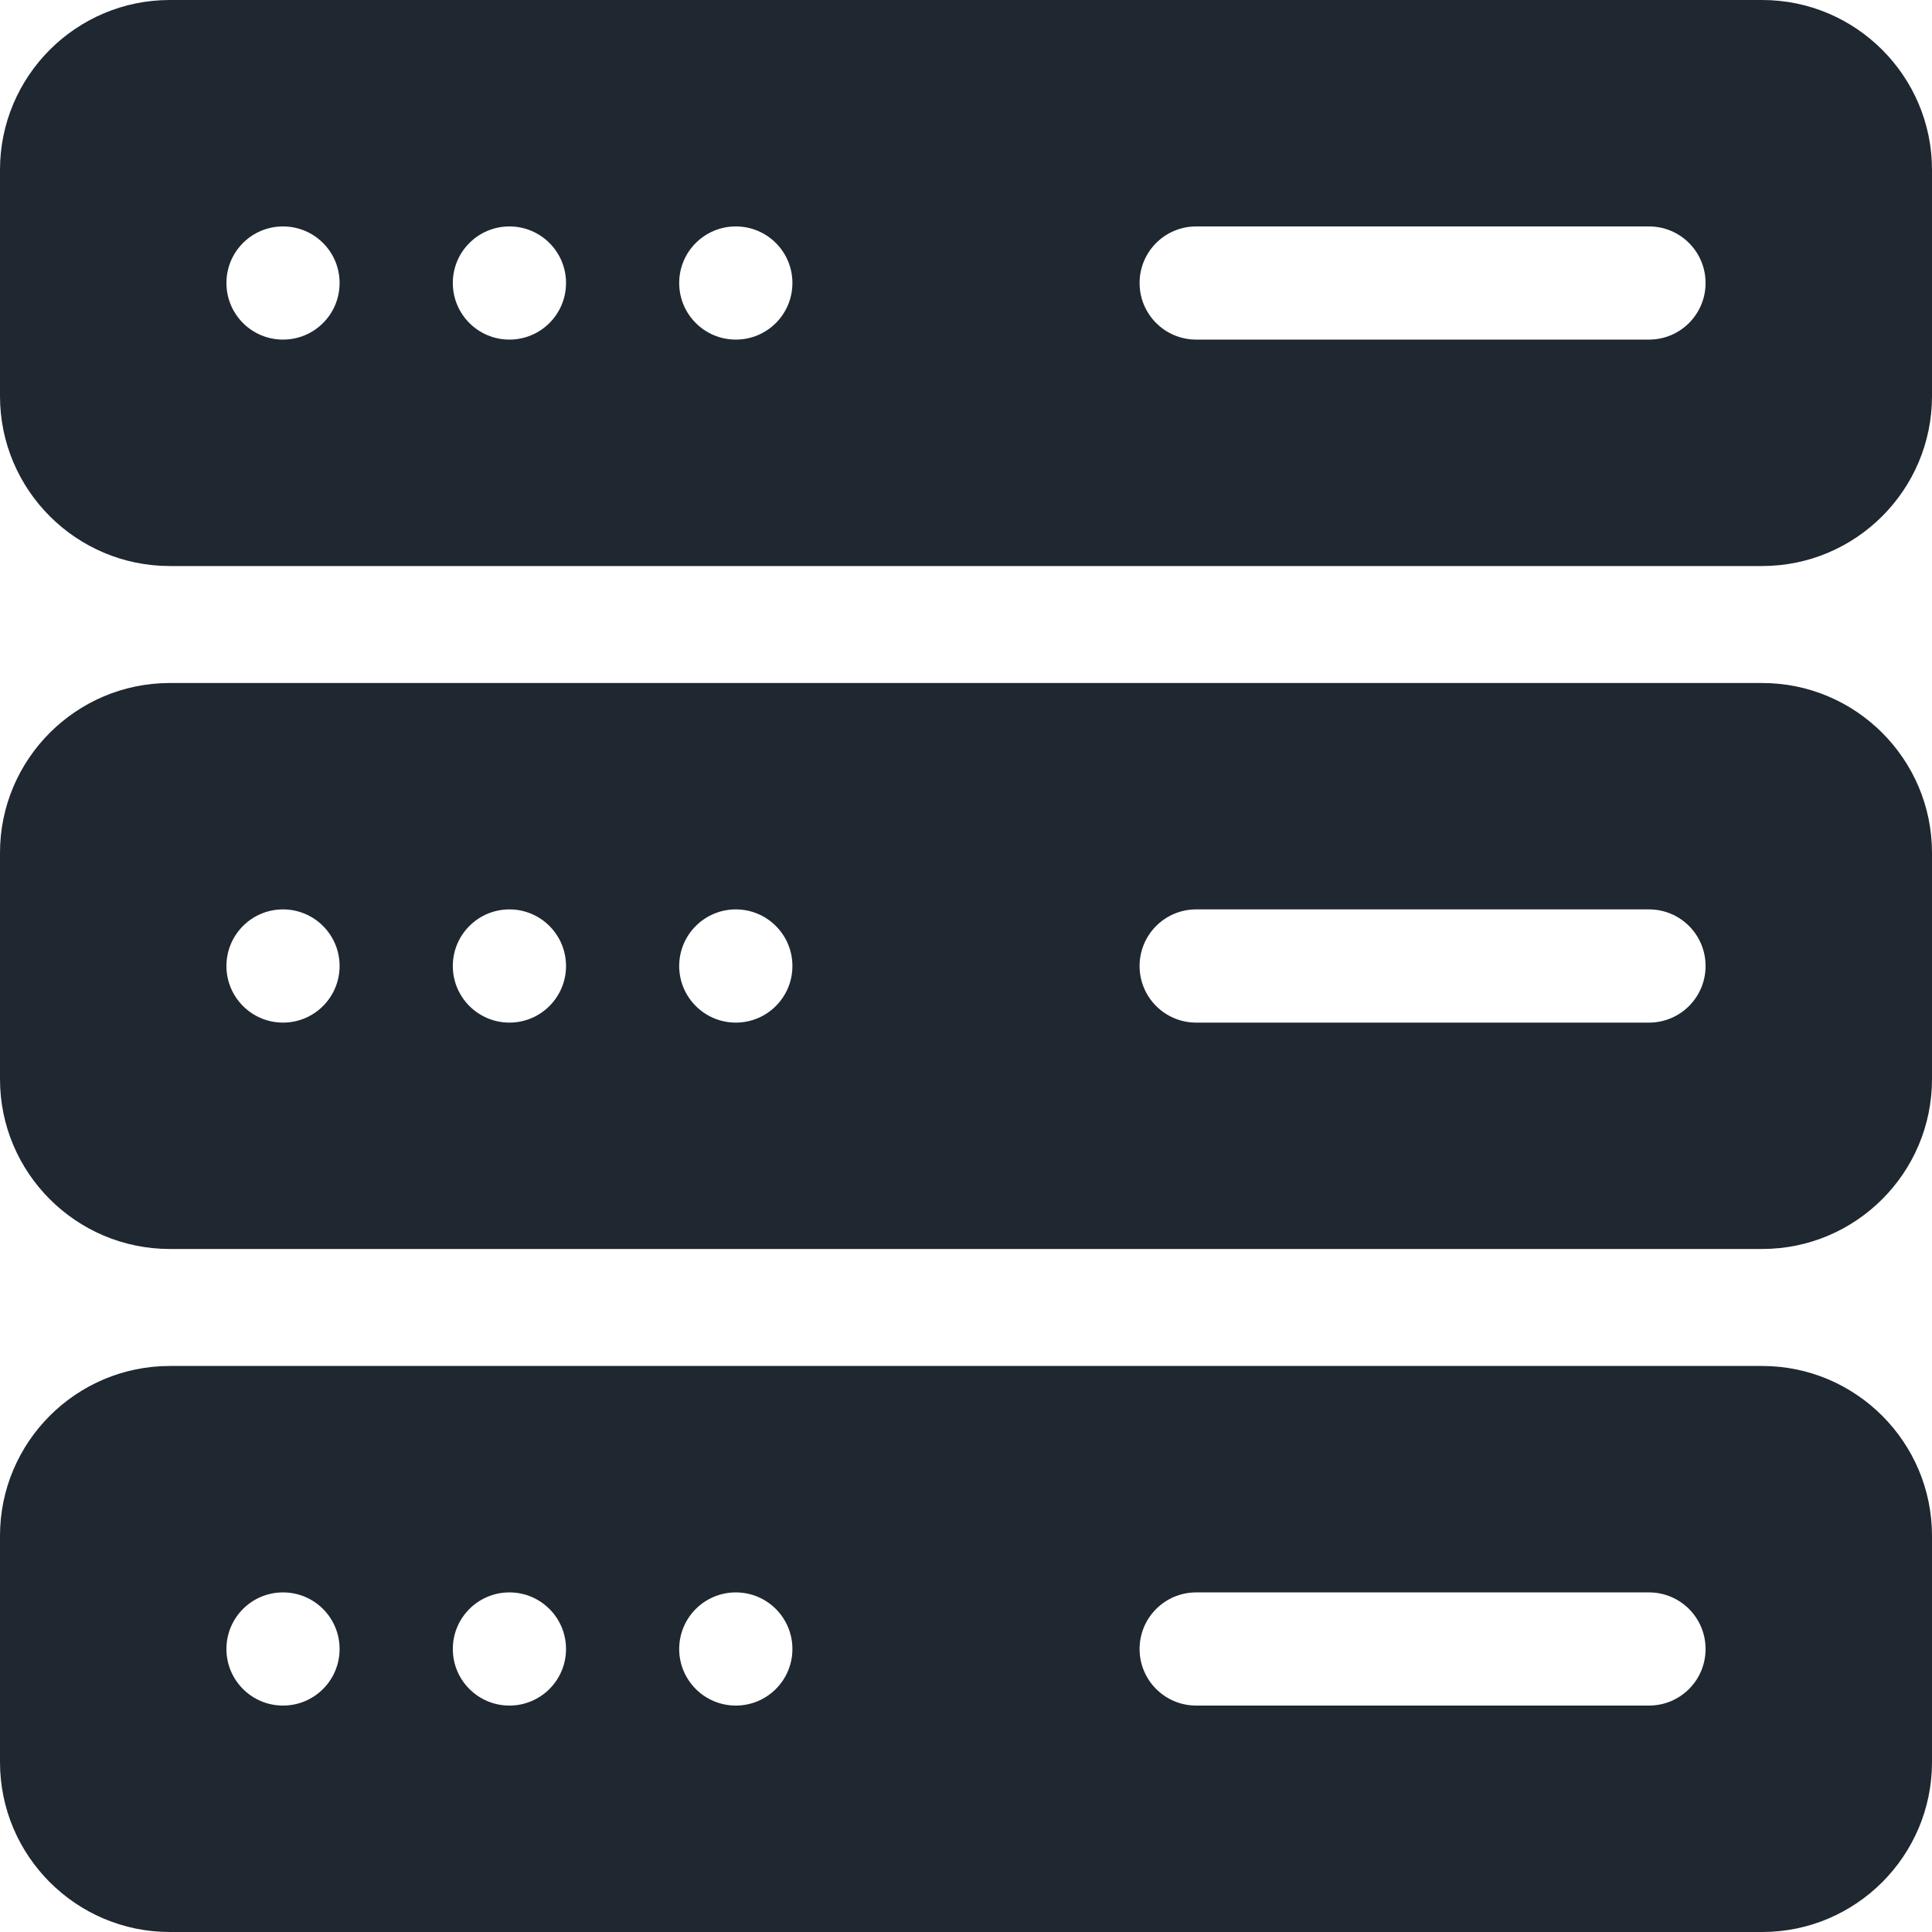 <svg width="40" height="40" viewBox="0 0 40 40" fill="none" xmlns="http://www.w3.org/2000/svg">
<g clip-path="url(#clip0_1096_1144)">
<path d="M36.484 0H3.516C1.577 0 0 1.577 0 3.516V8.203C0 10.142 1.577 11.719 3.516 11.719H36.484C38.423 11.719 40 10.142 40 8.203V3.516C40 1.577 38.423 0 36.484 0ZM5.859 7.031C5.212 7.031 4.688 6.507 4.688 5.859C4.688 5.212 5.212 4.688 5.859 4.688C6.507 4.688 7.031 5.212 7.031 5.859C7.031 6.507 6.507 7.031 5.859 7.031ZM10.547 7.031C9.9 7.031 9.375 6.507 9.375 5.859C9.375 5.212 9.9 4.688 10.547 4.688C11.194 4.688 11.719 5.212 11.719 5.859C11.719 6.507 11.194 7.031 10.547 7.031ZM15.234 7.031C14.587 7.031 14.062 6.507 14.062 5.859C14.062 5.212 14.587 4.688 15.234 4.688C15.882 4.688 16.406 5.212 16.406 5.859C16.406 6.507 15.882 7.031 15.234 7.031ZM34.141 7.031H24.766C24.118 7.031 23.594 6.507 23.594 5.859C23.594 5.212 24.118 4.688 24.766 4.688H34.141C34.788 4.688 35.312 5.212 35.312 5.859C35.312 6.507 34.788 7.031 34.141 7.031Z" fill="#1F2730"/>
<path d="M36.484 14.141H3.516C1.577 14.141 0 15.718 0 17.656V22.344C0 24.282 1.577 25.859 3.516 25.859H36.484C38.423 25.859 40 24.282 40 22.344V17.656C40 15.718 38.423 14.141 36.484 14.141ZM5.859 21.172C5.212 21.172 4.688 20.647 4.688 20C4.688 19.353 5.212 18.828 5.859 18.828C6.507 18.828 7.031 19.353 7.031 20C7.031 20.647 6.507 21.172 5.859 21.172ZM10.547 21.172C9.9 21.172 9.375 20.647 9.375 20C9.375 19.353 9.9 18.828 10.547 18.828C11.194 18.828 11.719 19.353 11.719 20C11.719 20.647 11.194 21.172 10.547 21.172ZM15.234 21.172C14.587 21.172 14.062 20.647 14.062 20C14.062 19.353 14.587 18.828 15.234 18.828C15.882 18.828 16.406 19.353 16.406 20C16.406 20.647 15.882 21.172 15.234 21.172ZM34.141 21.172H24.766C24.118 21.172 23.594 20.648 23.594 20C23.594 19.352 24.118 18.828 24.766 18.828H34.141C34.788 18.828 35.312 19.352 35.312 20C35.312 20.648 34.788 21.172 34.141 21.172Z" fill="#1F2730"/>
<path d="M36.484 28.281H3.516C1.577 28.281 0 29.858 0 31.797V36.484C0 38.423 1.577 40 3.516 40H36.484C38.423 40 40 38.423 40 36.484V31.797C40 29.858 38.423 28.281 36.484 28.281ZM5.859 35.312C5.212 35.312 4.688 34.788 4.688 34.141C4.688 33.493 5.212 32.969 5.859 32.969C6.507 32.969 7.031 33.493 7.031 34.141C7.031 34.788 6.507 35.312 5.859 35.312ZM10.547 35.312C9.9 35.312 9.375 34.788 9.375 34.141C9.375 33.493 9.9 32.969 10.547 32.969C11.194 32.969 11.719 33.493 11.719 34.141C11.719 34.788 11.194 35.312 10.547 35.312ZM15.234 35.312C14.587 35.312 14.062 34.788 14.062 34.141C14.062 33.493 14.587 32.969 15.234 32.969C15.882 32.969 16.406 33.493 16.406 34.141C16.406 34.788 15.882 35.312 15.234 35.312ZM34.141 35.312H24.766C24.118 35.312 23.594 34.788 23.594 34.141C23.594 33.493 24.118 32.969 24.766 32.969H34.141C34.788 32.969 35.312 33.493 35.312 34.141C35.312 34.788 34.788 35.312 34.141 35.312Z" fill="#1F2730"/>
</g>
<defs>
<clipPath id="clip0_1096_1144">
<rect width="40" height="40" fill="white"/>
</clipPath>
</defs>
</svg>
